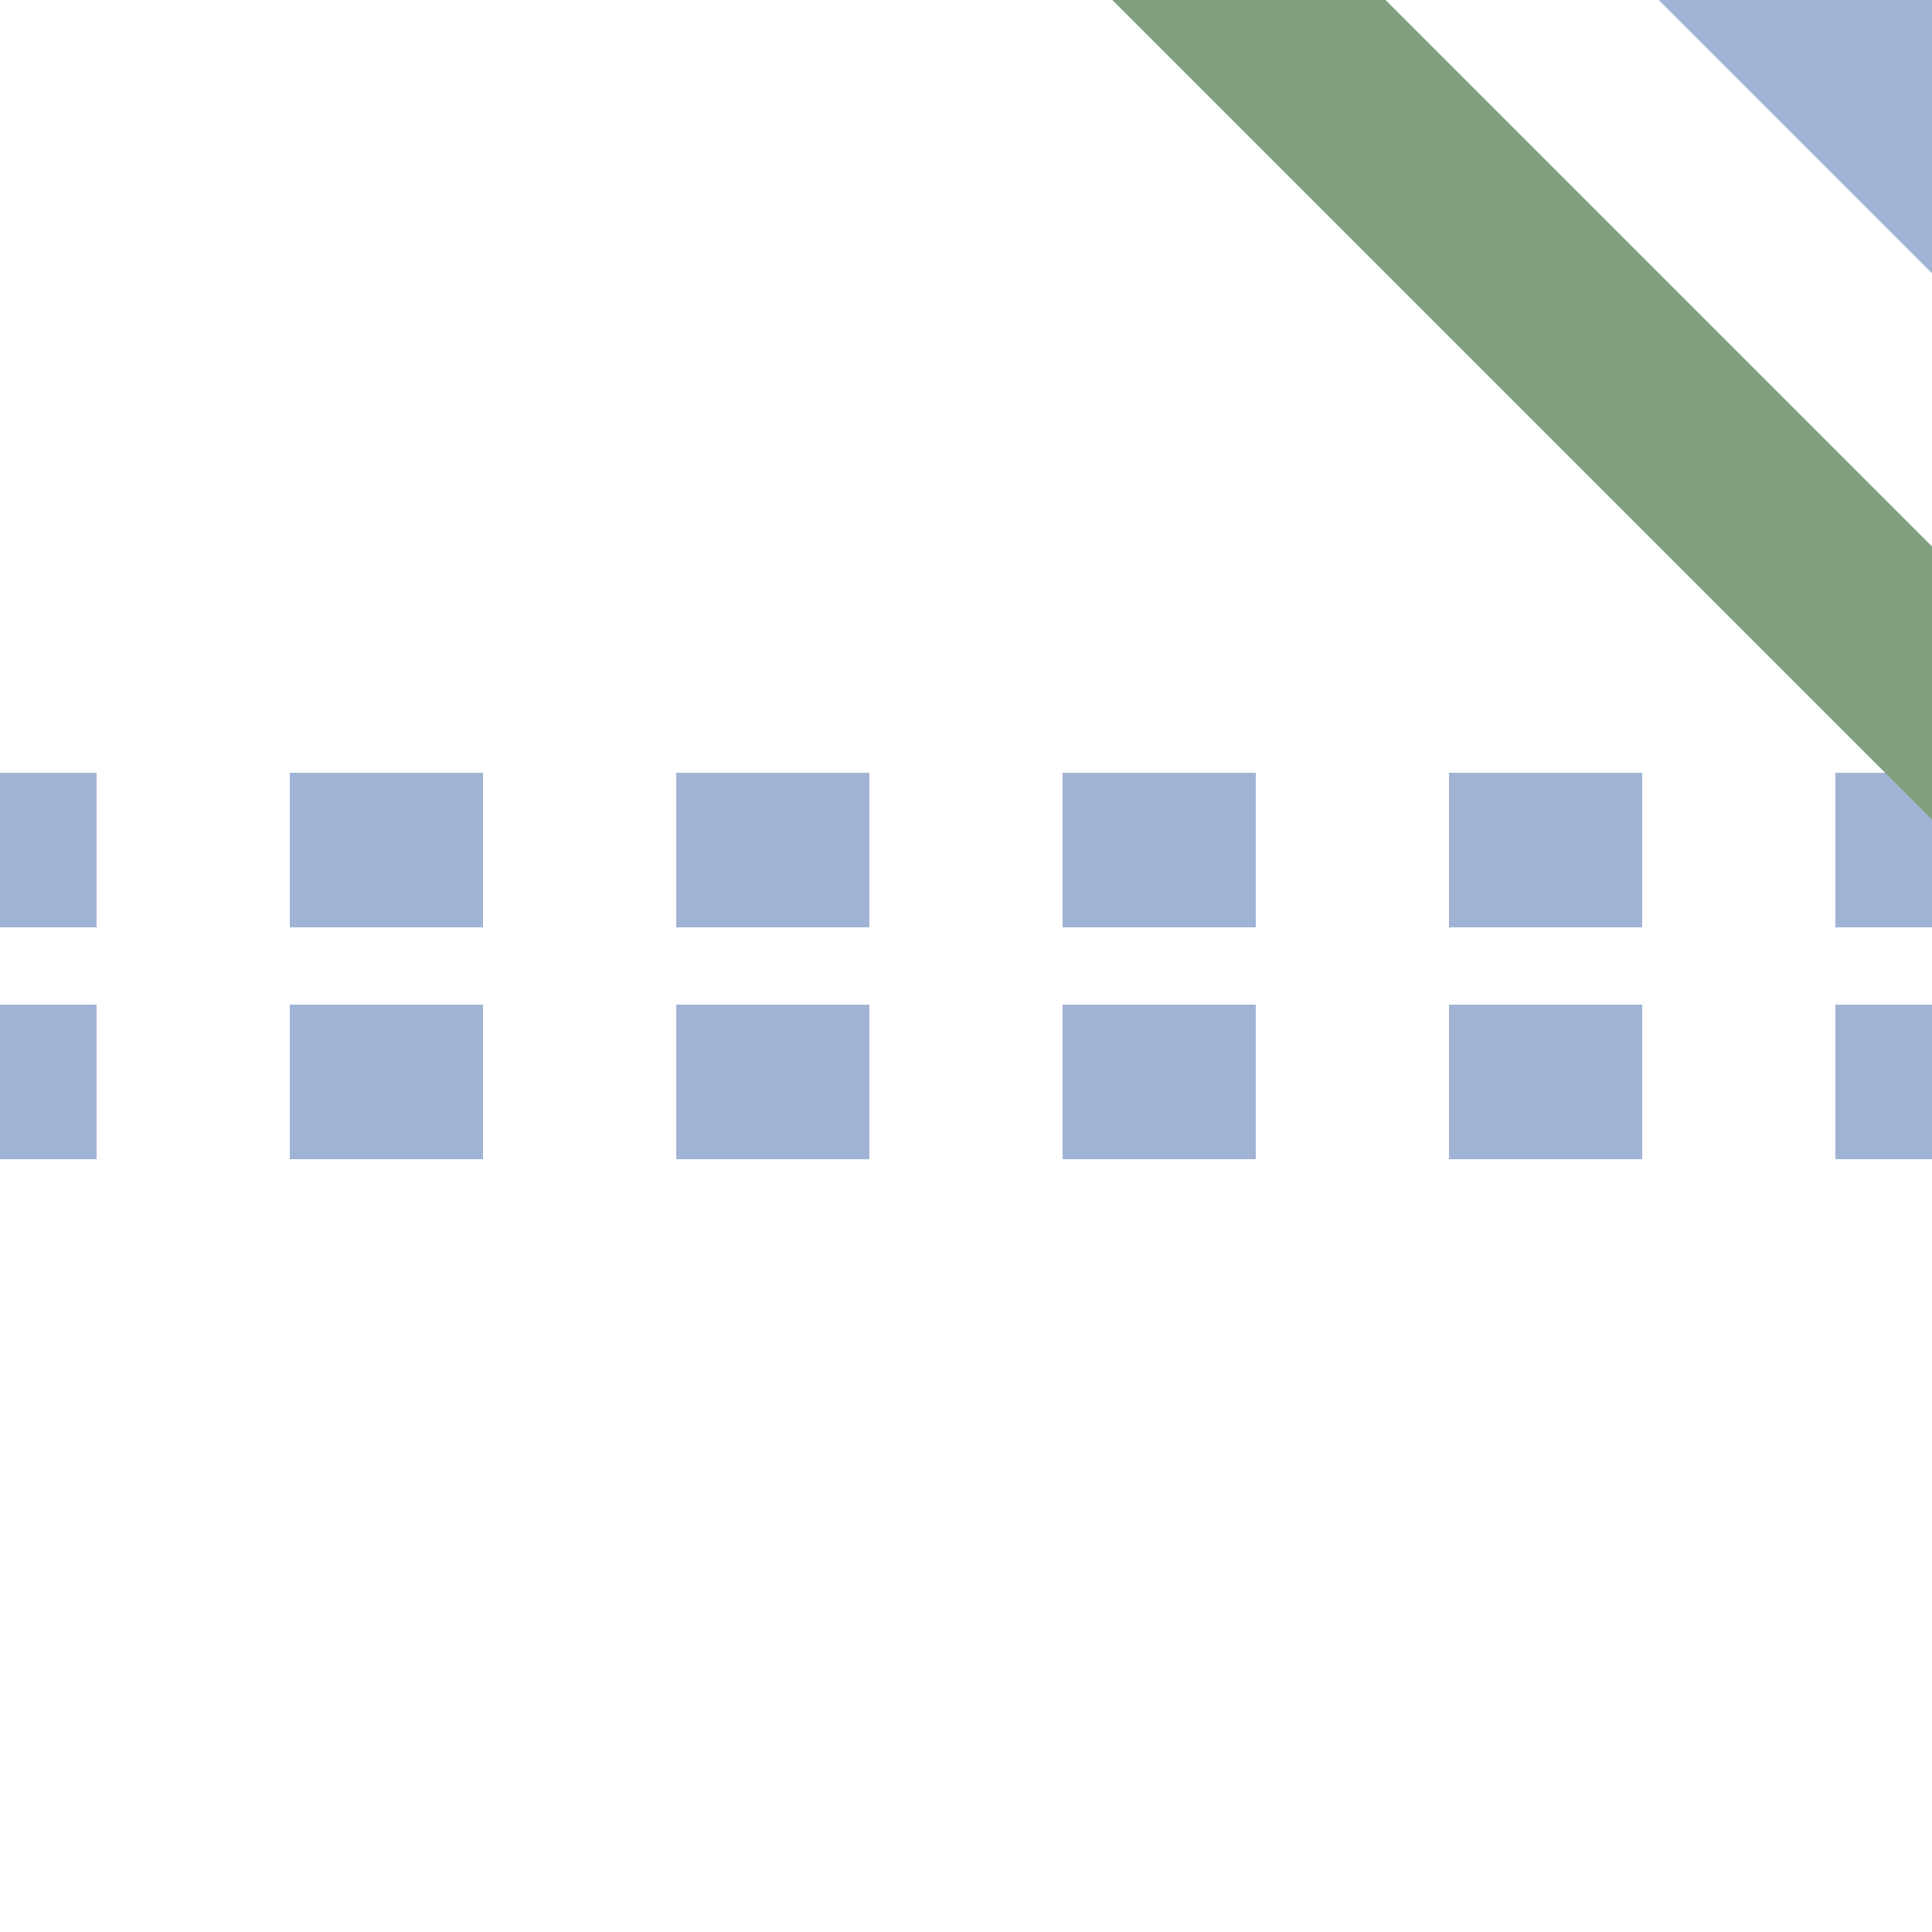 <?xml version="1.0" encoding="UTF-8"?>
<svg xmlns="http://www.w3.org/2000/svg" width="500" height="500">
 <title>tSTRq+hc1 steel</title>
 <g stroke="#A1B3D4">
  <path d="m 525,220 H 0 m 525,60 H 0" stroke-width="40" stroke-dasharray="50"/>
  <path d="m 460,-40 80,80" stroke-width="100"/>
 </g>
 <path stroke="#80A080" d="m 303,-20.22 250,250" stroke-width="50"/>
</svg>